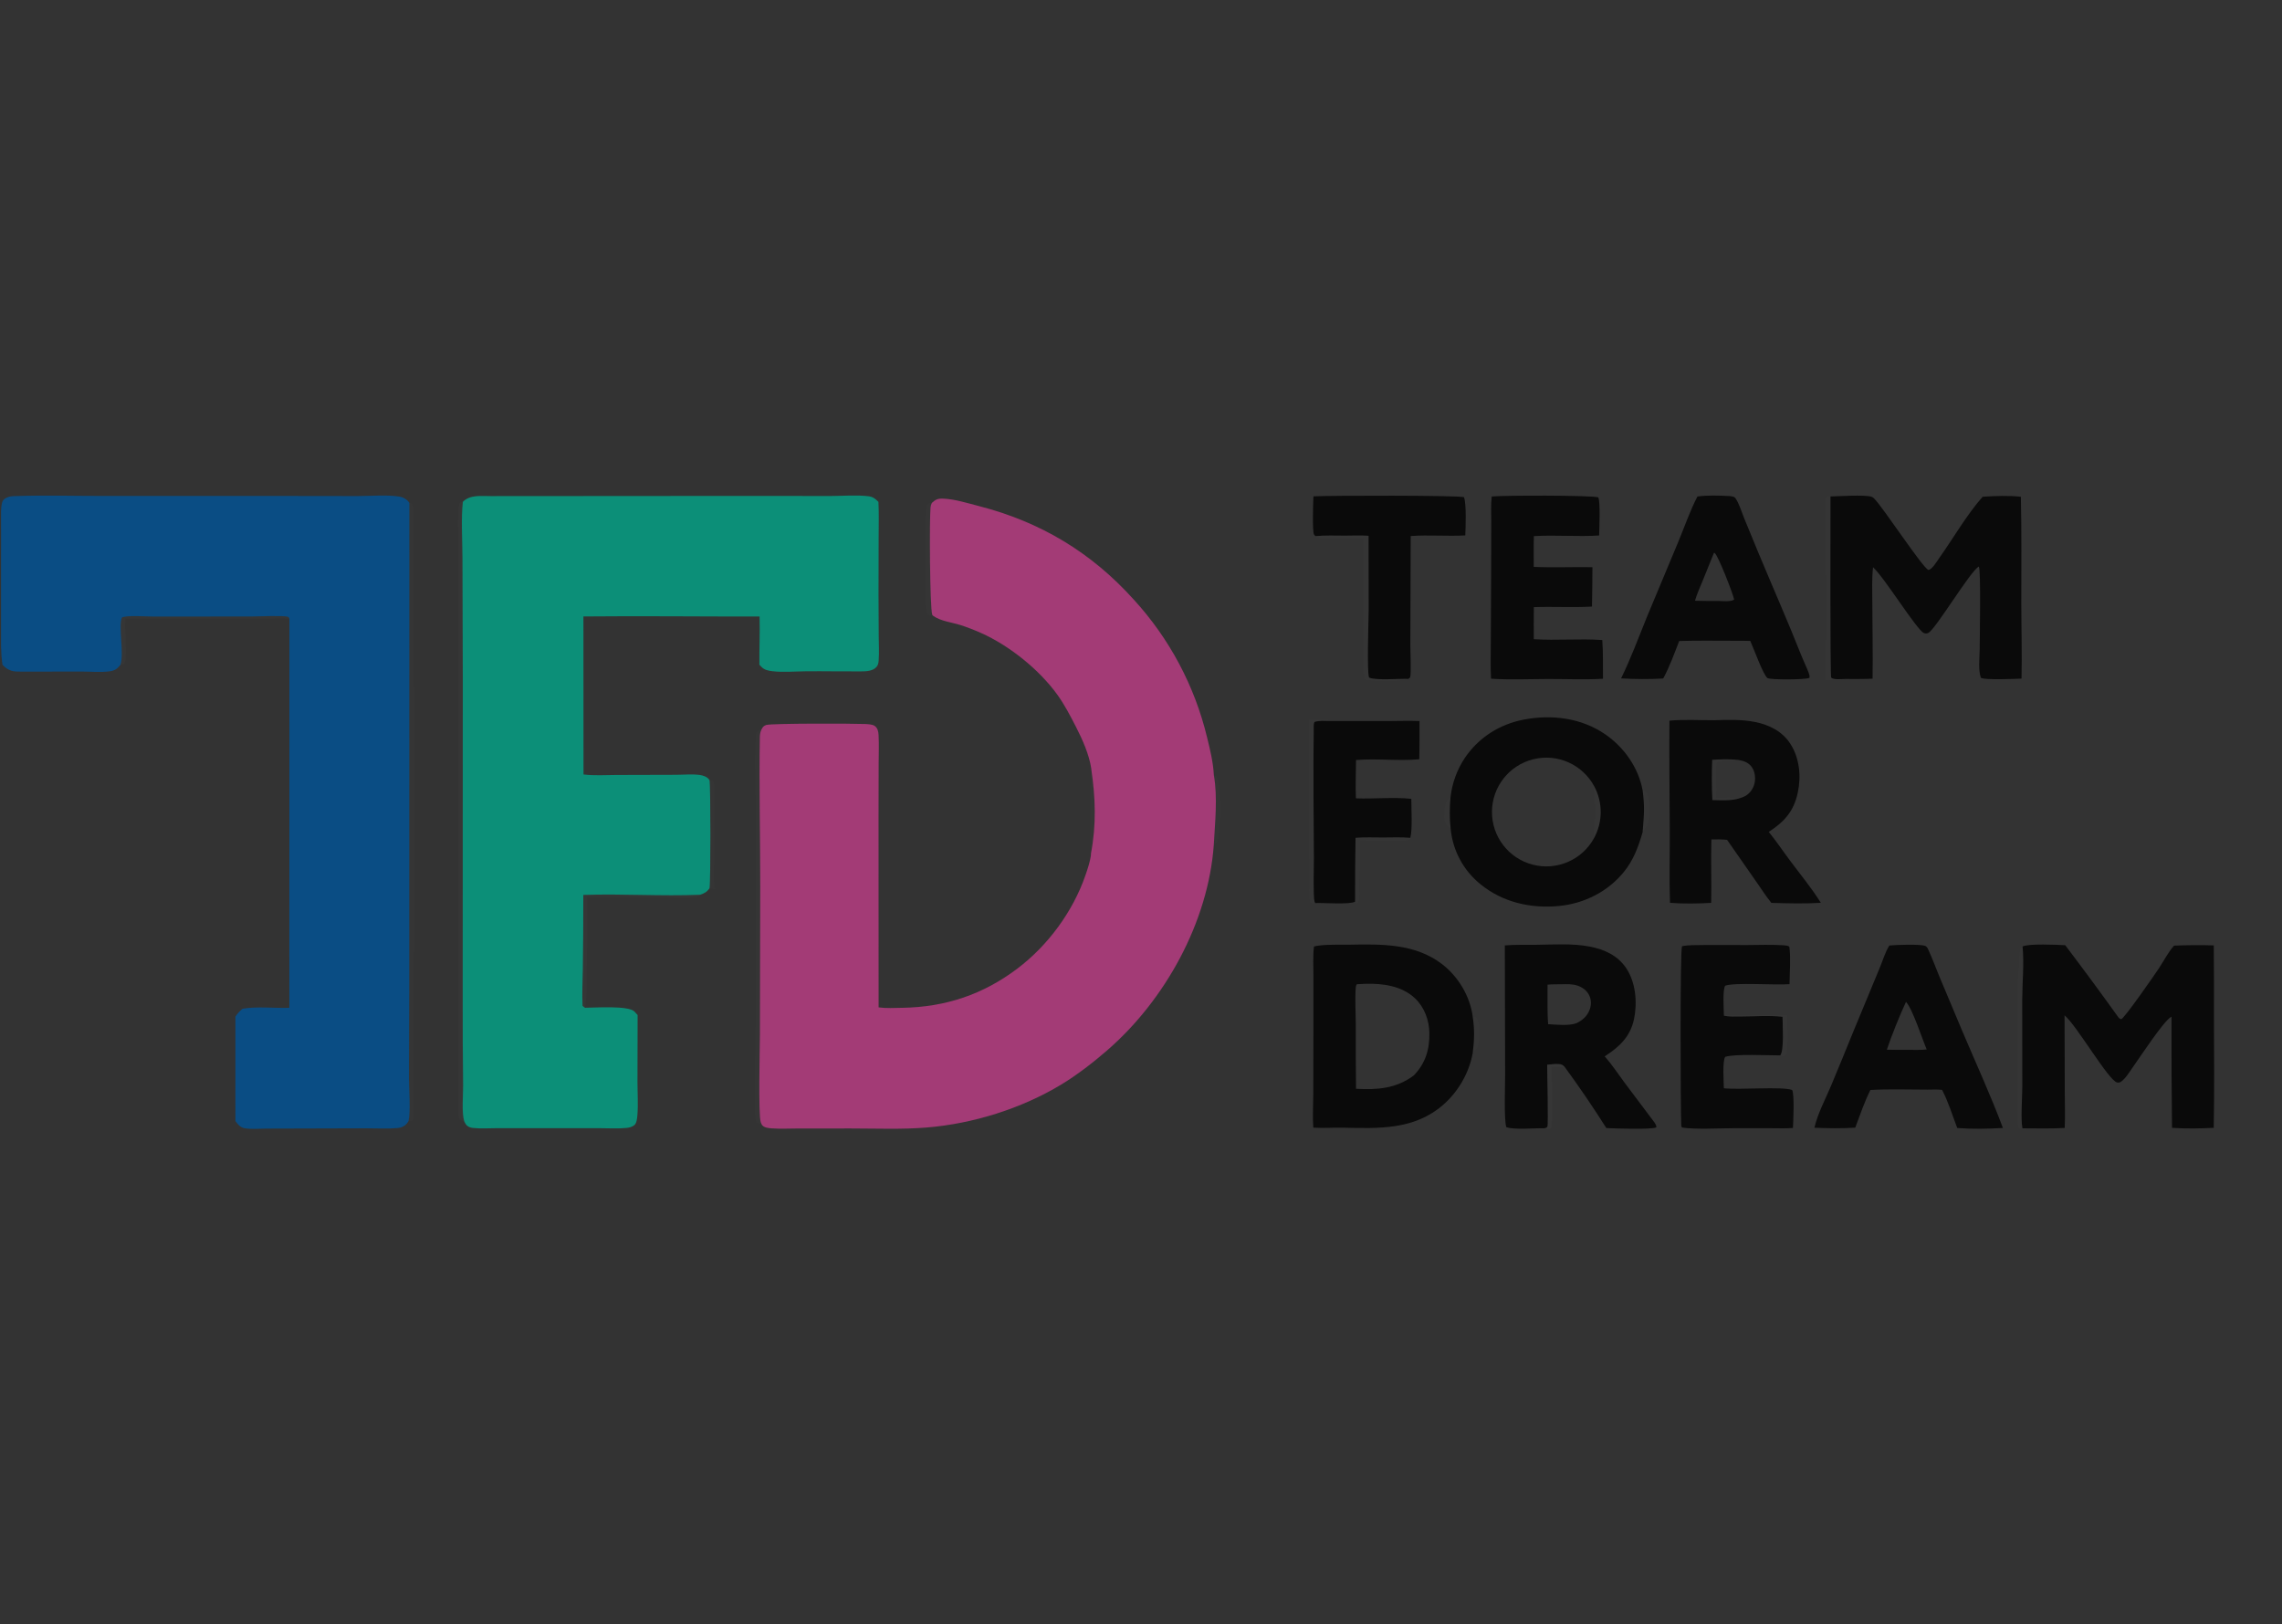 <svg width="1138" height="810" viewBox="0 0 1138 810" fill="none" xmlns="http://www.w3.org/2000/svg">
<rect x="0" y="0" width="1138" height="810" fill="#333333" stroke="none"/>
<g opacity="0.81">
<g clip-path="url(#clip0_10371_25952)">
<path d="M464.706 250.772C466.579 249.015 467.724 248.547 470.297 248.64C476.046 248.847 482.507 250.894 488.077 252.323C518.798 260.206 544.186 275.401 565.439 299.03C583.209 318.44 595.762 342.038 601.932 367.617C603.465 373.776 604.997 380.102 605.331 386.455C607.288 397.874 605.903 409.899 605.294 421.389C602.505 459.868 580.99 498.768 552.021 523.851C544.964 529.96 537.251 535.94 529.262 540.782C509.407 552.807 485.137 560.367 462.035 562.239C449.631 563.246 436.943 562.707 424.494 562.701L398.334 562.711C393.835 562.714 389.183 562.98 384.7 562.643C383.208 562.532 381.083 562.313 380.069 561.044C379.807 560.714 379.813 560.67 379.689 560.327C379.578 560.078 379.466 559.825 379.372 559.569C378.099 556.134 378.938 521.737 378.955 515.894L379.123 442.196C379.14 417.385 378.48 392.475 378.924 367.677C378.948 366.281 379.089 365.16 379.675 363.885C380.271 362.69 380.736 361.954 382.077 361.512C384.734 360.639 426.172 360.769 431.298 361.018C432.713 361.087 434.912 361.159 436.104 361.925C437.707 362.954 438.048 364.849 438.135 366.573C438.378 371.208 438.186 375.936 438.172 380.579L438.118 407.131L438.152 502.324C442.022 502.852 446.131 502.603 450.035 502.536C471.503 502.169 490.253 495.912 507.387 482.951C522.617 471.435 534.998 454.601 541.253 436.565C542.344 433.41 543.701 429.467 544.048 426.14C544.065 425.992 544.035 425.844 544.031 425.696C546.78 411.26 546.315 397.797 544.19 383.345C544.19 383.299 544.196 383.252 544.19 383.207C543.146 376.24 539.794 368.718 536.591 362.492C533.813 357.089 530.923 351.47 527.37 346.534C518.252 333.879 503.375 321.917 489.128 315.59C485.868 314.132 482.533 312.845 479.138 311.734C474.8 310.347 469.054 309.768 465.366 307.073C465.255 306.992 465.144 306.908 465.036 306.825C464.982 306.688 464.925 306.552 464.878 306.412C463.686 302.905 463.463 258.717 464.046 252.944C464.127 252.135 464.373 251.504 464.706 250.772Z" fill="#BD3C85"/>
<path d="M230.833 250.216C234.436 246.595 239.916 247.384 244.615 247.373L377.156 247.281L414.02 247.329C420.257 247.316 427.226 246.699 433.383 247.483C435.111 247.703 436.364 248.585 437.58 249.789C437.741 249.948 437.896 250.111 438.058 250.272C438.351 256.001 438.176 261.785 438.166 267.521L438.102 296.088C438.098 303.13 438.132 310.172 438.203 317.213C438.236 321.219 438.462 325.333 438.172 329.329C438.078 330.599 437.916 331.667 437.027 332.643C435.158 334.698 431.82 334.762 429.237 334.781C420.247 334.846 411.255 334.647 402.265 334.719C396.718 334.762 390.554 335.36 385.074 334.678C383.229 334.448 381.282 334.066 379.908 332.725C379.722 332.547 379.554 332.355 379.379 332.169L378.965 331.739C378.877 331.644 378.79 331.546 378.699 331.449C378.614 323.444 379.005 315.422 378.786 307.424C349.514 307.469 320.212 307.101 290.946 307.394L290.987 386.183C296.339 386.841 301.984 386.449 307.379 386.434L336.769 386.355C340.7 386.358 345.078 385.918 348.962 386.429C350.538 386.636 352.465 387.274 353.485 388.562C353.6 388.706 353.707 388.858 353.818 389.006C354.398 392.181 354.428 439.781 353.818 442.974C352.448 444.839 351.316 445.415 349.147 446.169C329.77 446.967 310.266 445.583 290.882 446.25C290.909 458.504 290.832 470.755 290.653 483.005C290.579 489.147 290.209 495.407 290.505 501.536C290.896 501.916 291.253 502.223 291.721 502.509C296.847 502.502 313.159 501.324 316.308 504.334C316.621 504.634 316.901 504.96 317.19 505.28L317.972 506.146L317.901 539.55C317.901 544.972 318.299 550.693 317.857 556.081C317.746 557.465 317.524 559.879 316.49 560.899C315.55 561.822 313.91 562.287 312.644 562.421C308.279 562.886 303.546 562.566 299.148 562.57L272.301 562.573L247.825 562.563C243.911 562.56 239.63 562.879 235.747 562.438C234.406 562.287 233.136 561.795 232.335 560.65C232.001 560.172 231.749 559.62 231.499 559.091C230.162 554.872 230.984 546.019 230.944 541.264C230.779 527.03 230.711 512.8 230.745 498.566L230.792 337.827L230.614 278.043C230.6 269.95 229.879 257.968 230.833 250.216Z" fill="#03A488"/>
<path d="M1.227 331.515C0.318 325.329 0.471 318.812 0.419 312.565C0.331 302.091 0.446 291.612 0.489 281.138C0.512 275.619 0.577 270.096 0.533 264.577C0.502 260.798 0.22 256.879 0.634 253.121C0.815 251.477 0.906 249.735 2.34 248.714C3.821 247.66 5.356 247.443 7.127 247.381C21.722 246.867 36.472 247.312 51.088 247.301L137.494 247.295L178.405 247.352C184.693 247.345 193.084 246.637 199.169 247.624C201.161 247.947 203 249.052 204.135 250.718L204.081 493.366L203.939 537.654C203.953 542.978 204.842 554.296 203.717 559.057C203.303 559.825 202.744 560.508 202.067 561.061C200.962 561.95 199.625 562.384 198.226 562.505C193.175 562.95 187.795 562.616 182.712 562.63L152.588 562.717L132.645 562.771C129.253 562.788 125.265 563.182 121.927 562.579C119.851 562.206 118.522 560.65 117.392 559L117.403 506.893C117.486 506.778 117.571 506.661 117.654 506.546C118.654 505.122 119.613 504.128 120.926 503.01C127.989 501.744 136.949 502.785 144.289 502.536L144.317 308.464C144.064 308.024 144.029 307.664 143.503 307.526C140.875 306.838 128.476 307.411 124.823 307.421L75.999 307.435C73.156 307.431 62.915 306.693 60.791 307.942C58.924 312.246 62.027 326.022 60.007 331.617L59.785 331.863C59.474 332.213 59.17 332.566 58.838 332.897C57.777 333.954 56.552 334.457 55.085 334.687C50.599 335.39 45.249 334.87 40.667 334.868L10.895 334.916C6.419 334.924 4.484 334.76 1.227 331.515Z" fill="#005296"/>
<path d="M723.337 397.741C724.095 390.672 726.544 383.888 730.478 377.964C737.362 367.761 747.847 361.127 759.891 358.822C773.862 356.148 788.698 357.995 800.564 366.204C809.971 372.712 817.078 382.799 819.156 394.151C820.281 402.644 819.806 406.563 819.143 414.985C817.024 422.208 814.65 428.802 809.84 434.735C801.884 444.544 790.258 450.45 777.752 451.733C763.603 453.181 749.342 449.989 738.221 440.86C729.794 434.034 724.469 424.111 723.438 413.322C722.832 408.011 722.889 403.051 723.337 397.741ZM794.879 418.019C799.325 409.964 799.385 400.202 795.034 392.095C789.17 381.17 776.641 375.612 764.606 378.598C752.569 381.583 744.091 392.352 744.017 404.752C743.943 417.15 752.289 428.02 764.29 431.149C776.287 434.28 788.884 428.876 794.879 418.019Z" fill="black"/>
<path d="M795.035 392.096C799.386 400.203 799.325 409.965 794.88 418.019C794.617 412.921 795.745 408.874 795.664 404.594C795.577 400.139 794.846 396.959 795.035 392.096Z" fill="#FFFDFE" fill-opacity="0.012"/>
<path d="M654.921 562.287C654.54 556.795 654.897 551.037 654.914 545.514L654.981 513.238L654.985 486.75C654.988 481.908 654.672 476.78 655.264 471.981C656.026 471.772 656.777 471.644 657.558 471.537C662.465 470.87 667.77 471.163 672.735 471.072C688.827 470.775 705.584 470.402 719.07 480.713C727.163 486.902 733.064 496.687 734.401 506.84C735.398 513.134 735.24 518.639 734.445 524.916C732.704 534.867 727.247 544.346 719.639 550.956C705.257 563.453 687.625 562.718 669.808 562.314C664.843 562.203 659.872 562.638 654.921 562.287ZM705.038 536.278C710.808 530.307 712.98 523.367 712.812 515.104C712.684 508.685 710.393 502.341 705.692 497.846C699.141 491.579 689.447 490.293 680.771 490.572C679.387 490.626 678.002 490.697 676.621 490.788C676.285 491.327 676.15 491.71 676.103 492.347C675.641 498.398 676.089 504.85 676.113 510.938C676.069 521.599 676.11 532.26 676.227 542.918C686.904 543.484 696.177 542.864 705.038 536.278Z" fill="black"/>
<path d="M1008.63 471.957C1011.6 470.455 1025.81 471.088 1029.9 471.337C1038.8 483.062 1047.53 494.909 1056.11 506.876C1056.62 507.607 1056.9 507.927 1057.79 508.24C1059.4 507.823 1074.25 486.403 1076.61 482.85C1079.06 479.166 1081.24 474.775 1084.2 471.526C1090.74 471.307 1097.44 471.175 1103.98 471.435C1104.07 483.396 1104.1 495.36 1104.06 507.324C1104.13 525.663 1104.29 544.052 1103.95 562.388C1097.15 562.724 1089.96 562.869 1083.16 562.388C1082.93 543.911 1082.84 525.434 1082.9 506.957C1082.8 507.014 1082.69 507.072 1082.59 507.136C1078.64 509.567 1067.13 527.252 1063.54 532.253C1061.89 534.56 1060.14 537.617 1057.83 539.311C1057.19 539.786 1056.6 539.92 1055.81 539.772C1051.59 538.998 1035.56 511.193 1029.56 506.29L1029.67 544.429C1029.67 550.396 1029.93 556.488 1029.64 562.442C1022.66 562.869 1015.57 562.633 1008.57 562.63C1007.67 558.263 1008.46 547.403 1008.49 542.234L1008.46 498.084C1008.53 489.518 1009.44 480.473 1008.63 471.957Z" fill="black"/>
<path d="M912.837 247.564C917.495 247.466 929.219 246.626 933.184 247.672C933.786 247.831 934.278 248.267 934.706 248.696C939.148 253.147 958.747 283.108 961.691 284.227C963.54 283.918 965.692 280.212 966.774 278.696C973.752 268.912 980.882 256.502 988.713 247.713C994.746 247.3 1001.77 247.038 1007.78 247.713C1008.19 265.496 1007.97 283.332 1007.99 301.121C1008.01 313.511 1008.39 325.995 1008.1 338.375C1005.13 338.516 989.565 339.167 987.851 337.979C986.416 334.164 987.225 327.985 987.241 323.825C987.258 318.828 987.925 284.012 986.824 282.501C982.701 284.509 965.302 313.771 961.641 315.585C960.866 315.969 960.206 315.966 959.401 315.639C955.908 314.216 939.788 288.012 934.056 282.856C933.399 288.688 933.695 294.736 933.699 300.603C933.709 313.19 934.039 325.838 933.817 338.418C929.27 338.623 924.72 338.568 920.173 338.56C918.435 338.578 914.578 339.074 913.197 337.919C912.635 337.448 912.817 257.508 912.837 247.564Z" fill="black"/>
<path d="M750.438 471.431C755.615 471 760.96 471.178 766.157 471.121C774.911 471.024 784.153 470.35 792.772 472.014C800.127 473.431 806.763 476.455 811.023 482.857C815.732 489.931 816.564 499.939 814.87 508.098C813.031 516.965 807.517 522.046 800.239 526.74C803.799 530.774 806.874 535.452 810.08 539.779L824.718 559.252C825.311 560.054 826.109 561.108 825.961 562.152C823.445 563.36 805.095 562.7 801.057 562.495C794.523 552.184 787.652 542.092 780.454 532.236C779.495 531.104 778.932 530.697 777.386 530.579C775.476 530.438 773.466 530.734 771.563 530.906C771.495 534.546 772.206 560.811 771.644 561.788C771.529 561.99 771.34 562.135 771.189 562.306L770.195 562.589C765.638 562.468 754.827 563.478 751.155 562.02C749.946 557.848 750.6 541.041 750.586 535.772L750.438 471.431ZM771.738 490.989C771.815 497.488 771.509 504.236 772.034 510.698C776.163 510.93 782.074 511.604 785.988 510.277C789.077 508.836 791.421 506.849 792.691 503.593C793.627 501.195 793.624 498.572 792.485 496.242C791.323 493.871 789.067 492.262 786.605 491.45C784.004 490.595 781.303 490.736 778.605 490.793C776.329 490.834 774.001 490.777 771.738 490.989Z" fill="black"/>
<path d="M854.877 359.139C861.633 358.902 868.622 358.695 875.278 360.03C882.303 361.439 888.774 364.684 892.771 370.812C897.406 377.91 898.278 387.095 896.527 395.24C894.523 404.575 889.865 409.72 882.051 414.822C885.894 419.536 889.282 424.637 892.937 429.507C898.022 436.278 903.539 443 908.022 450.182C899.895 450.677 891.505 450.445 883.364 450.216C880.993 447.3 878.865 444.114 876.763 441L861.27 418.782C858.656 418.499 856.073 418.519 853.449 418.576C853.122 429.106 853.58 439.669 853.341 450.206C846.709 450.59 839.428 450.714 832.806 450.179C832.392 438.245 832.749 426.21 832.705 414.266C832.641 395.967 832.348 377.652 832.533 359.357C839.798 358.674 847.541 359.167 854.877 359.139ZM867.134 378.969C862.849 378.444 858.154 378.598 853.843 378.881C853.607 385.52 853.58 392.328 853.924 398.961C858.441 399.055 863.429 399.422 867.774 397.978C868.706 397.665 869.683 397.325 870.532 396.826C872.755 395.524 874.375 393.119 874.948 390.632C875.564 387.956 875.204 384.832 873.624 382.537C872.098 380.32 869.69 379.422 867.134 378.969Z" fill="black"/>
<path d="M853.845 378.882C858.156 378.599 862.852 378.446 867.136 378.971C866.934 379.026 866.732 379.086 866.529 379.137C863.771 379.837 857.867 378.251 855.97 380.475C855.246 386.181 856.24 392.099 855.661 397.871C859.642 397.865 863.815 397.629 867.776 397.979C863.431 399.424 858.443 399.057 853.926 398.962C853.583 392.329 853.61 385.521 853.845 378.882Z" fill="#FFFDFE" fill-opacity="0.016"/>
<path d="M846.474 247.582C851.212 246.926 857.107 247.063 861.893 247.338C863.014 247.402 864.752 247.436 865.449 248.439C867.282 251.077 868.46 255.155 869.673 258.136L876.793 275.424C883.95 292.618 891.502 309.663 898.349 326.983C899.437 329.734 900.774 332.39 901.832 335.152C902.192 336.089 902.552 336.981 902.357 337.994C900.319 338.992 883.108 339.015 881.478 338.143C879.471 337.069 874.237 322.569 872.852 319.597C870.33 319.471 867.777 319.529 865.251 319.513C855.978 319.509 846.669 319.354 837.4 319.627C834.938 325.86 832.634 332.442 829.411 338.322C822.543 338.739 815.288 338.653 808.414 338.28C813.257 328.434 817.094 317.951 821.236 307.789L837.019 269.983C840.094 262.563 842.792 254.705 846.474 247.582ZM845.251 299.557C849.054 299.669 852.859 299.703 856.665 299.658C858.754 299.678 863.162 300.219 864.793 298.965C864.281 296.14 856.783 276.955 855.133 275.794C855.015 275.712 854.88 275.662 854.752 275.596C852.859 280.196 850.993 284.808 849.161 289.432C847.811 292.77 846.248 296.093 845.251 299.557Z" fill="black"/>
<path d="M942.19 471.486C945.117 471.133 957.794 470.719 960.068 471.675C961.129 472.119 961.459 473.237 961.907 474.224C963.813 478.39 965.399 482.754 967.158 486.99L978.484 513.952C985.318 530.086 992.678 546.033 998.814 562.449C991.421 562.901 983.425 563.032 976.046 562.476C973.668 556.223 971.597 549.364 968.474 543.451C966.113 543.188 963.628 543.336 961.247 543.343C951.779 543.36 942.173 542.969 932.732 543.515C929.785 549.428 927.498 556.105 925.181 562.301C918.495 562.722 911.52 562.631 904.824 562.335C906.427 555.385 910.223 548.229 913.022 541.649C916.869 532.601 920.503 523.442 924.248 514.346L937.306 482.834C938.872 479.137 940.058 474.871 942.19 471.486ZM940.934 523.428C944.504 523.523 948.077 523.553 951.647 523.512C954.685 523.506 957.811 523.651 960.832 523.31C958.65 518.269 953.587 502.628 950.482 499.58C947.373 506.271 943.261 516.458 940.934 523.428Z" fill="black"/>
<path d="M743.904 247.58C749.808 246.981 792.623 246.921 797.022 247.985C798.157 250.016 797.524 263.967 797.46 267.014C786.651 267.715 775.735 266.663 764.917 267.336C764.752 272.433 764.873 277.573 764.86 282.675C774.587 283.12 784.385 282.658 794.125 282.827C794.098 289.374 794.021 295.92 793.896 302.466C784.257 302.997 774.55 302.386 764.897 302.739L764.86 311.059L764.877 318.722C776.21 319.489 787.685 318.346 799.026 319.156C799.531 325.482 799.278 332.092 799.386 338.452C790.451 338.984 781.242 338.563 772.27 338.577C762.775 338.593 753.031 339.056 743.563 338.421C743.21 332.345 743.452 326.126 743.452 320.036L743.627 281.558L743.674 259.816C743.678 255.792 743.418 251.568 743.904 247.58Z" fill="black"/>
<path d="M894.116 562.446C890.563 562.752 886.868 562.574 883.302 562.577L864.336 562.58C857.472 562.58 845.279 563.271 838.839 562.24L838.432 561.56C838.065 554.27 837.755 474.429 838.799 471.833C840.513 471.473 842.248 471.351 843.996 471.314C853.012 471.122 862.066 471.254 871.089 471.247C877.03 471.244 883.126 470.941 889.051 471.345C890.044 471.412 891.624 471.432 892.331 472.109C893.086 478.083 892.463 484.7 892.402 490.744C885.427 491.323 865.158 489.784 860.321 491.505C858.947 493.654 859.647 503.446 859.674 506.477C862.278 507.056 865.181 506.887 867.849 506.887C874.706 506.887 882.126 506.221 888.916 507.036C888.93 510.989 889.782 523.701 887.791 526.26C881.638 526.26 865.319 525.448 860.375 526.964C858.846 528.728 859.631 540.002 859.654 542.656C867.488 543.538 888.596 541.672 893.702 543.511C894.925 545.599 894.275 559.307 894.116 562.446Z" fill="black"/>
<path d="M663.152 359.534L692.751 359.544C697.773 359.534 702.869 359.341 707.884 359.557C707.857 365.897 707.938 372.257 707.776 378.594C697.349 379.558 686.672 378.126 676.224 378.983C676.194 385.321 675.904 391.769 676.167 398.093C685.298 398.457 694.748 397.386 703.805 398.335C703.788 403.343 704.435 413.293 703.32 417.758C698.82 417.385 694.156 417.6 689.639 417.603C685.136 417.607 680.458 417.398 675.981 417.758C675.816 428.376 675.739 438.996 675.749 449.617C673.102 451.173 659.747 450.089 655.854 450.311C655.716 450.008 655.648 449.9 655.561 449.6C654.776 446.896 655.234 432.009 655.214 427.86C655.123 406.569 654.837 385.198 655.14 363.912C655.156 362.694 654.961 361.088 655.541 360.007C657.844 359.209 660.727 359.522 663.152 359.534Z" fill="black"/>
<path d="M655.012 247.502C662.054 247.065 727.961 246.949 730.073 247.933C731.336 251.316 730.885 262.872 730.72 266.975C721.666 267.486 712.528 266.621 703.492 267.288L703.32 321.78C703.313 324.252 703.775 336.017 703.26 337.581C703.169 337.857 702.909 338.048 702.737 338.281L702.202 338.509C697.719 338.347 686.207 339.366 682.741 337.871C681.579 334.731 682.519 309.179 682.539 304.29L682.492 267.162C678.639 266.866 674.597 267.079 670.724 267.08C665.86 267.082 660.845 266.857 656.012 267.32C655.766 267.046 655.436 266.827 655.271 266.496C654.395 264.74 654.847 251.276 654.954 248.346C654.964 248.064 654.988 247.783 655.012 247.502Z" fill="black"/>
<path d="M204.136 250.719C205.11 251.077 205.335 251.028 205.756 252.033C206.151 252.983 206.171 254.071 206.211 255.088C206.555 263.864 206.214 272.777 206.194 281.568L206.305 325.288C206.891 384.085 206.858 442.887 206.204 501.685C206.198 507.662 206.679 556.883 206.043 558.253C205.854 558.664 205.09 558.785 204.652 558.886C204.345 558.96 204.032 559.007 203.719 559.058C204.844 554.296 203.955 542.979 203.941 537.655L204.083 493.367L204.136 250.719Z" fill="#FFFDFE" fill-opacity="0.012"/>
<path d="M231.501 559.09C230.709 558.918 230.12 558.689 229.406 558.312C229.251 558.06 229.028 557.837 228.944 557.551C228.318 555.463 228.83 545.025 228.826 542.28L228.634 506.37L228.796 325.766L228.648 273.879C228.655 267.322 228.015 257.238 229.042 251.026C229.678 250.312 229.874 250.385 230.834 250.215C229.881 257.967 230.601 269.949 230.615 278.042L230.793 337.826L230.746 498.565C230.712 512.799 230.78 527.029 230.945 541.263C230.985 546.018 230.163 554.871 231.501 559.09Z" fill="#FFFDFE" fill-opacity="0.02"/>
<path d="M379.688 560.327C379.062 560.215 378.439 560.091 377.819 559.956C377.358 559.515 377.098 559.205 376.873 558.592C376.155 556.653 376.97 503.29 376.997 495.653L376.903 401.693C376.886 396.71 376.145 367.511 377.371 365.084C378.18 364.306 378.58 364.131 379.675 363.885C379.089 365.16 378.947 366.281 378.924 367.677C378.479 392.474 379.139 417.385 379.123 442.196L378.954 515.894C378.937 521.736 378.099 556.134 379.372 559.569C379.466 559.825 379.577 560.077 379.688 560.327Z" fill="#FFFDFE" fill-opacity="0.012"/>
<path d="M910.422 339.014C910.389 326.045 910.867 313.099 910.796 300.131C910.705 283.694 910.062 267.229 910.298 250.788C910.315 249.687 910.362 248.747 910.894 247.771C911.746 247.303 911.857 247.403 912.834 247.562C912.814 257.507 912.632 337.446 913.194 337.918C914.575 339.073 918.432 338.577 920.17 338.559C918.371 339.239 912.591 338.88 910.422 339.014Z" fill="#FFFDFE" fill-opacity="0.012"/>
<path d="M656.012 267.322C660.845 266.859 665.86 267.084 670.724 267.082C674.597 267.08 678.639 266.867 682.492 267.163L682.539 304.291C682.519 309.18 681.579 334.732 682.741 337.872C686.207 339.367 697.719 338.348 702.202 338.51C699.073 339.829 683.731 339.872 680.575 338.64C679.568 336.846 680.019 276.818 680.137 268.191C672.869 268.222 665.399 268.616 658.15 268.21C657.059 268.148 656.739 268.155 656.012 267.322Z" fill="#FFFDFE" fill-opacity="0.012"/>
<path d="M653.032 358.844C655.46 358.766 661.223 358.261 663.153 359.535C660.728 359.522 657.845 359.21 655.541 360.008C654.962 361.089 655.157 362.694 655.14 363.912C654.837 385.199 655.123 406.569 655.214 427.861C655.234 432.01 654.776 446.897 655.561 449.601C655.649 449.901 655.716 450.009 655.854 450.312C655.113 450.399 654.49 450.332 653.752 450.228C653.604 450.005 653.372 449.82 653.311 449.561C652.823 447.51 653.143 440.21 653.102 437.63C652.947 421.911 652.907 406.189 652.974 390.469C653.005 384.533 652.981 378.597 652.907 372.661C652.853 368.088 652.631 363.402 653.032 358.844Z" fill="#FFFDFE" fill-opacity="0.016"/>
<path d="M1008.57 562.63C1007.76 562.822 1007.62 562.853 1006.84 562.604C1005.11 560.011 1006.39 533.641 1006.36 528.576C1006.27 516.747 1005.77 504.92 1006.07 493.081C1006.16 489.471 1006.6 485.881 1006.84 482.281C1007.02 479.53 1007.01 476.671 1007.36 473.944C1007.51 472.795 1007.7 472.651 1008.63 471.957C1009.44 480.473 1008.53 489.518 1008.46 498.085L1008.49 542.234C1008.46 547.403 1007.67 558.263 1008.57 562.63Z" fill="#FFFDFE" fill-opacity="0.012"/>
<path d="M290.881 446.25C310.264 445.584 329.769 446.968 349.146 446.17C348.432 446.762 348.145 447.089 347.206 447.234C342.231 447.991 335.104 447.372 329.921 447.358L292.761 447.328C292.683 461.582 292.959 475.91 292.447 490.154C292.306 494.128 292.592 498.455 291.747 502.327C291.733 502.385 291.73 502.449 291.72 502.509C291.252 502.223 290.895 501.917 290.504 501.536C290.208 495.408 290.578 489.148 290.652 483.005C290.831 470.755 290.908 458.504 290.881 446.25Z" fill="#FFFDFE" fill-opacity="0.02"/>
<path d="M60.008 331.617C62.028 326.022 58.925 312.245 60.792 307.942C62.916 306.693 73.156 307.431 75.999 307.434L124.824 307.421C128.476 307.411 140.875 306.837 143.504 307.526C144.03 307.664 144.065 308.023 144.318 308.464C142.074 307.983 128.444 308.543 124.942 308.548L62.513 308.541C62.501 308.66 62.487 308.78 62.476 308.9C61.958 314.588 63.667 326.115 62.163 330.76C61.396 331.308 60.941 331.485 60.008 331.617Z" fill="#FFFDFE" fill-opacity="0.02"/>
<path d="M465.039 306.825C464.581 306.776 463.957 306.76 463.533 306.589C462.715 306.257 462.388 305.929 462.156 305.08C461.27 301.843 461.357 253.361 462.26 251.729C463.028 251.063 463.745 250.962 464.709 250.771C464.375 251.504 464.129 252.135 464.048 252.944C463.466 258.717 463.688 302.905 464.88 306.412C464.927 306.552 464.985 306.688 465.039 306.825Z" fill="#FFFDFE" fill-opacity="0.016"/>
<path d="M353.82 389.006C354.703 389.16 355.127 389.201 355.801 389.844C357.02 394.507 356.252 401.359 356.202 406.296C356.077 415.186 356.016 424.079 356.02 432.969C356.033 436.064 355.663 440.32 356.592 443.219L355.986 443.132C355.262 443.031 354.551 442.997 353.82 442.974C354.43 439.781 354.4 392.181 353.82 389.006Z" fill="#FFFDFE" fill-opacity="0.016"/>
<path d="M675.979 417.759C680.456 417.398 685.134 417.607 689.637 417.604C694.154 417.601 698.818 417.385 703.318 417.759C702.968 418.351 703.012 418.611 702.314 418.803C699.027 419.709 682.749 418.951 678.158 418.964C678.152 424.622 678.098 430.282 678 435.939C677.95 438.525 677.576 441.297 677.835 443.849C678.01 445.57 677.855 448.584 677.104 450.14L676.468 450.439C675.791 450.005 676.013 450.294 675.747 449.618C675.737 438.997 675.814 428.376 675.979 417.759Z" fill="#FFFDFE" fill-opacity="0.012"/>
<path d="M771.563 530.907C773.466 530.735 775.477 530.439 777.386 530.58C778.932 530.698 779.495 531.105 780.455 532.237C778.215 532.089 775.941 531.877 773.695 531.967C773.806 536.197 774.651 561.048 773.348 562.59C772.287 563.065 771.293 562.772 770.195 562.59L771.189 562.308C771.34 562.136 771.529 561.991 771.644 561.789C772.206 560.812 771.495 534.547 771.563 530.907Z" fill="#FFFDFE" fill-opacity="0.02"/>
<path d="M605.33 386.455C606.357 386.941 606.708 387.138 607.122 388.271C608.9 393.137 609.069 415.637 606.691 420.028C606.354 420.651 605.869 421.004 605.293 421.388C605.903 409.899 607.287 397.874 605.33 386.455Z" fill="#FFFDFE" fill-opacity="0.012"/>
<path d="M544.034 425.696C543.613 422.692 543.704 385.424 544.192 383.346C546.317 397.797 546.782 411.26 544.034 425.696Z" fill="#FFFDFE" fill-opacity="0.012"/>
<path d="M859.676 506.477C863.59 506.059 867.635 506.261 871.569 506.265L891.05 506.288C891.326 509.376 891.895 523.63 890.437 525.816C890.147 526.247 889.712 526.301 889.254 526.479L887.793 526.26C889.783 523.701 888.931 510.989 888.918 507.036C882.128 506.221 874.708 506.888 867.85 506.888C865.183 506.888 862.279 507.056 859.676 506.477Z" fill="#FFFDFE" fill-opacity="0.016"/>
<path d="M819.154 394.15C820.178 394.472 820.596 394.399 821.128 395.408C823.081 399.111 822.886 406.893 821.687 410.9C821.192 412.557 819.612 413.143 819.141 414.985C819.804 406.563 820.279 402.643 819.154 394.15Z" fill="#FFFDFE" fill-opacity="0.012"/>
<path d="M734.398 506.84C735.486 507.059 735.941 507.038 736.554 508.082C738.346 511.116 737.985 518.279 736.911 521.609C736.551 522.717 736.12 523.148 735.342 523.97C734.981 524.35 734.897 524.636 734.442 524.916C735.237 518.639 735.395 513.133 734.398 506.84Z" fill="#FFFDFE" fill-opacity="0.012"/>
<path d="M723.436 413.32C723.311 413.112 723.21 412.91 723.021 412.745C722.701 412.472 722.307 412.29 721.981 412.021C720.775 411.024 720.239 409.249 720.222 407.747C720.192 405.219 720.313 400.366 722.196 398.514C722.317 398.396 722.486 398.319 722.58 398.177C722.681 398.026 722.708 397.834 722.769 397.662L723.334 397.74C722.886 403.05 722.829 408.01 723.436 413.32Z" fill="#FFFDFE" fill-opacity="0.01"/>
</g>
</g>
<defs>
<clipPath id="clip0_10371_25952">
<rect width="1137" height="366.851" fill="white" transform="translate(0.523 221.574)"/>
</clipPath>
</defs>
</svg>
